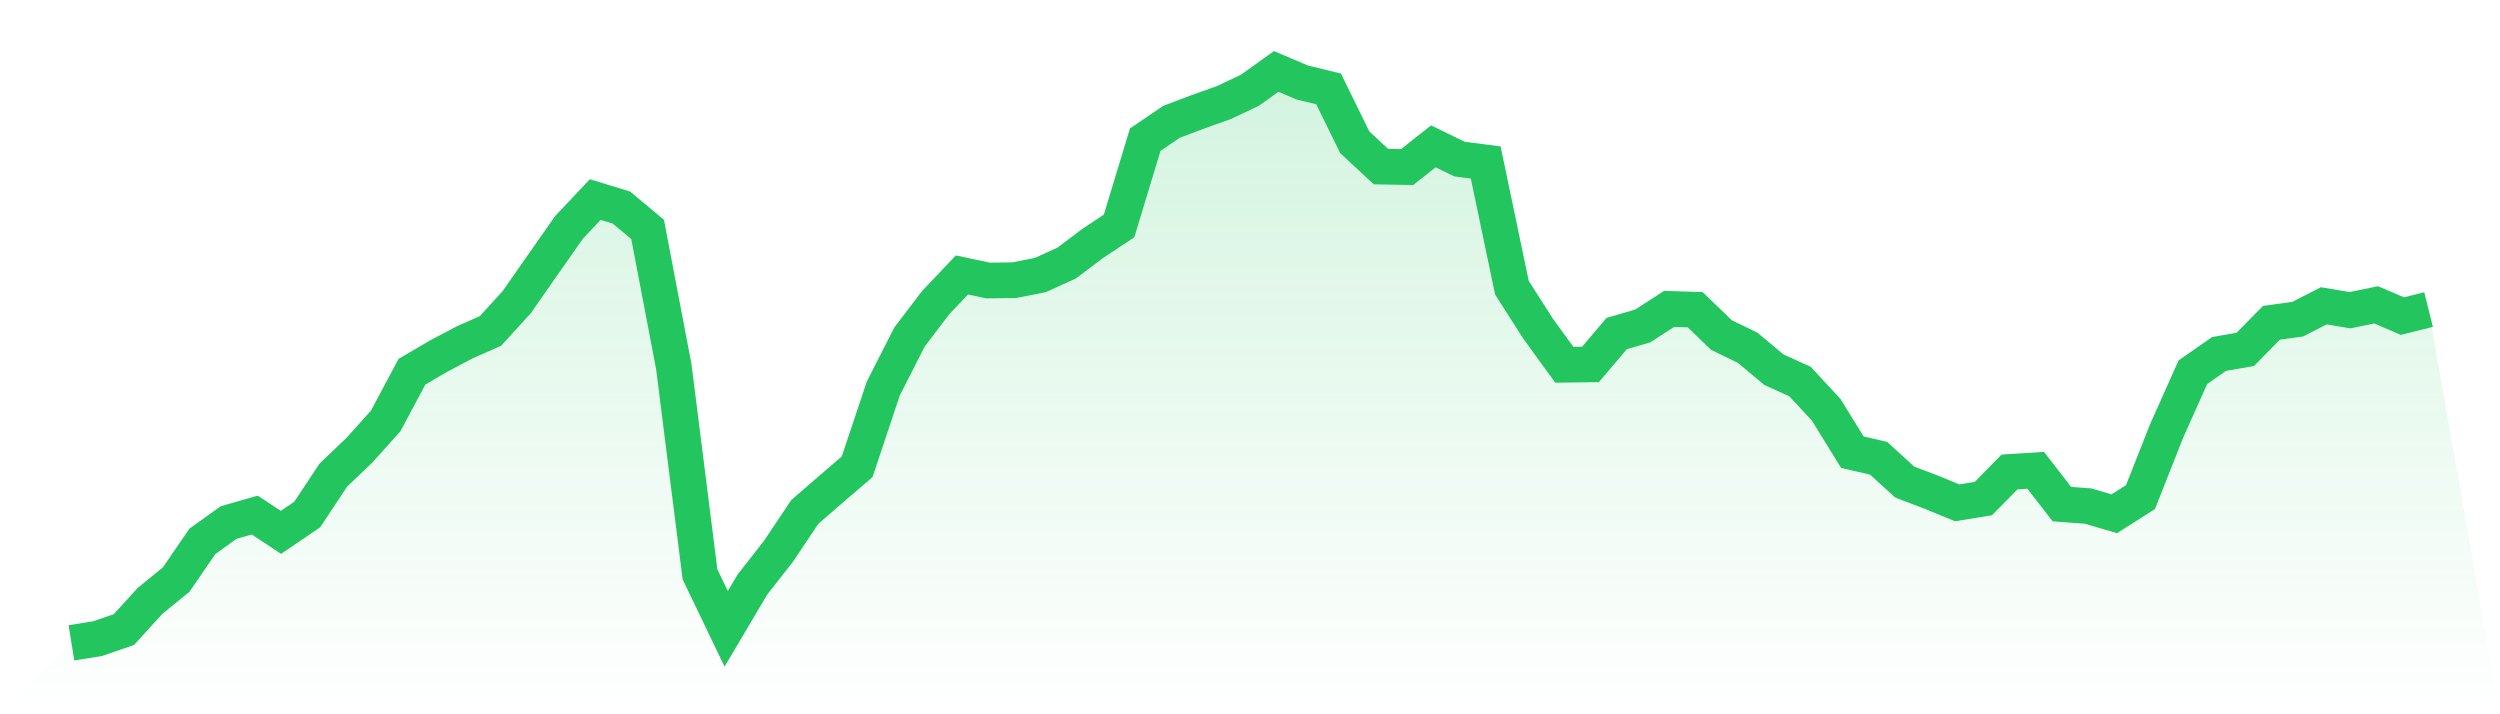<svg viewBox="0 0 140 40" xmlns="http://www.w3.org/2000/svg">
<defs>
<linearGradient id="gradient" x1="0" x2="0" y1="0" y2="1">
<stop offset="0%" stop-color="#22c55e" stop-opacity="0.2"/>
<stop offset="100%" stop-color="#22c55e" stop-opacity="0"/>
</linearGradient>
</defs>
<path d="M4,36 L4,36 L5.467,35.762 L6.933,35.26 L8.4,33.651 L9.867,32.454 L11.333,30.315 L12.8,29.264 L14.267,28.843 L15.733,29.812 L17.2,28.816 L18.667,26.604 L20.133,25.205 L21.6,23.569 L23.067,20.818 L24.533,19.959 L26,19.182 L27.467,18.533 L28.933,16.924 L30.4,14.822 L31.867,12.729 L33.333,11.175 L34.8,11.623 L36.267,12.848 L37.733,20.535 L39.2,32.161 L40.667,35.214 L42.133,32.737 L43.6,30.863 L45.067,28.67 L46.533,27.399 L48,26.138 L49.467,21.75 L50.933,18.871 L52.4,16.943 L53.867,15.398 L55.333,15.709 L56.8,15.69 L58.267,15.398 L59.733,14.731 L61.2,13.625 L62.667,12.656 L64.133,7.821 L65.6,6.824 L67.067,6.267 L68.533,5.746 L70,5.051 L71.467,4 L72.933,4.622 L74.4,4.978 L75.867,7.967 L77.333,9.329 L78.8,9.356 L80.267,8.195 L81.733,8.908 L83.2,9.1 L84.667,16.111 L86.133,18.405 L87.6,20.425 L89.067,20.407 L90.533,18.679 L92,18.25 L93.467,17.299 L94.933,17.345 L96.4,18.761 L97.867,19.474 L99.333,20.699 L100.8,21.366 L102.267,22.948 L103.733,25.324 L105.2,25.662 L106.667,26.997 L108.133,27.554 L109.6,28.158 L111.067,27.92 L112.533,26.43 L114,26.339 L115.467,28.231 L116.933,28.34 L118.4,28.77 L119.867,27.838 L121.333,24.127 L122.8,20.845 L124.267,19.822 L125.733,19.566 L127.2,18.076 L128.667,17.875 L130.133,17.125 L131.6,17.372 L133.067,17.071 L134.533,17.701 L136,17.336 L140,40 L0,40 z" fill="url(#gradient)"/>
<path d="M4,36 L4,36 L5.467,35.762 L6.933,35.26 L8.4,33.651 L9.867,32.454 L11.333,30.315 L12.8,29.264 L14.267,28.843 L15.733,29.812 L17.2,28.816 L18.667,26.604 L20.133,25.205 L21.6,23.569 L23.067,20.818 L24.533,19.959 L26,19.182 L27.467,18.533 L28.933,16.924 L30.4,14.822 L31.867,12.729 L33.333,11.175 L34.8,11.623 L36.267,12.848 L37.733,20.535 L39.2,32.161 L40.667,35.214 L42.133,32.737 L43.6,30.863 L45.067,28.67 L46.533,27.399 L48,26.138 L49.467,21.75 L50.933,18.871 L52.4,16.943 L53.867,15.398 L55.333,15.709 L56.8,15.69 L58.267,15.398 L59.733,14.731 L61.2,13.625 L62.667,12.656 L64.133,7.821 L65.6,6.824 L67.067,6.267 L68.533,5.746 L70,5.051 L71.467,4 L72.933,4.622 L74.4,4.978 L75.867,7.967 L77.333,9.329 L78.8,9.356 L80.267,8.195 L81.733,8.908 L83.2,9.1 L84.667,16.111 L86.133,18.405 L87.6,20.425 L89.067,20.407 L90.533,18.679 L92,18.25 L93.467,17.299 L94.933,17.345 L96.4,18.761 L97.867,19.474 L99.333,20.699 L100.8,21.366 L102.267,22.948 L103.733,25.324 L105.2,25.662 L106.667,26.997 L108.133,27.554 L109.6,28.158 L111.067,27.92 L112.533,26.43 L114,26.339 L115.467,28.231 L116.933,28.34 L118.4,28.77 L119.867,27.838 L121.333,24.127 L122.8,20.845 L124.267,19.822 L125.733,19.566 L127.2,18.076 L128.667,17.875 L130.133,17.125 L131.6,17.372 L133.067,17.071 L134.533,17.701 L136,17.336" fill="none" stroke="#22c55e" stroke-width="2"/>
</svg>